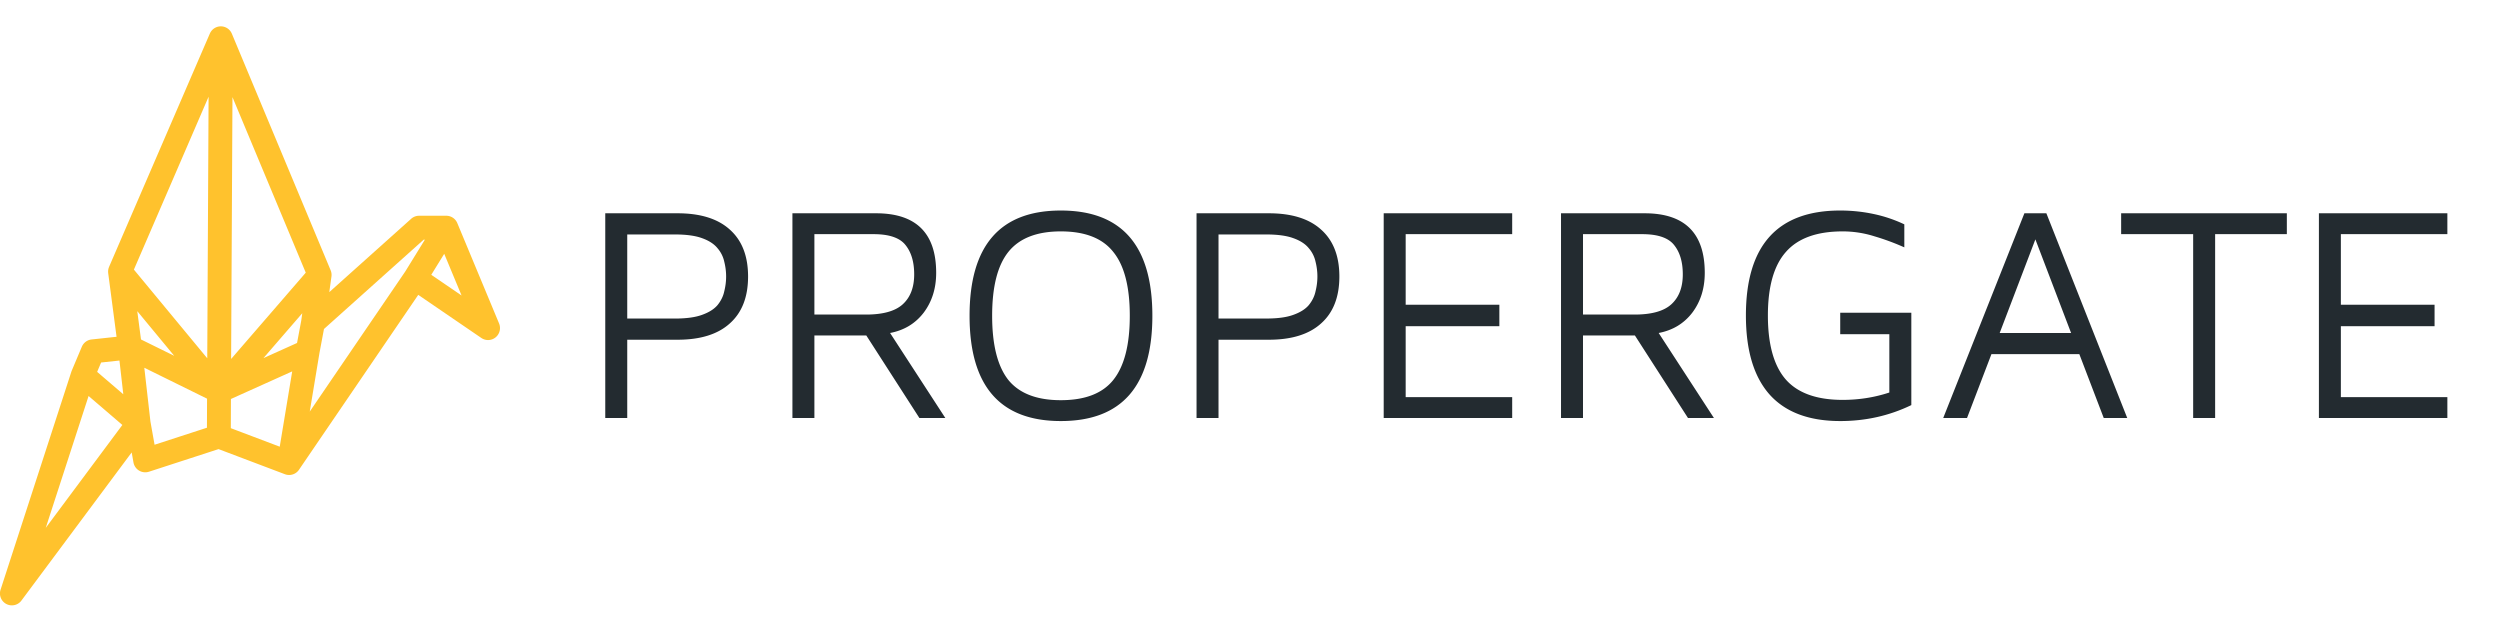 <svg fill="none" height="48" width="190" xmlns="http://www.w3.org/2000/svg"><clipPath id="a"><path d="M0 0h190v48H0z"/></clipPath><g clip-path="url(#a)"><path d="M47.67 25.82v5.947H46V16.21h5.497c1.732 0 3.054.412 3.966 1.236.928.824 1.391 2.014 1.391 3.569s-.463 2.744-1.391 3.568c-.912.824-2.234 1.236-3.966 1.236zm0-1.61h3.618c.866 0 1.554-.093 2.064-.28.526-.187.92-.435 1.183-.746.263-.327.433-.677.51-1.05.093-.373.14-.746.14-1.12s-.047-.746-.14-1.119a2.295 2.295 0 0 0-.51-1.026c-.263-.327-.657-.583-1.183-.77-.51-.187-1.198-.28-2.064-.28H47.67zm12.554 7.557V16.21h6.355c3.046 0 4.57 1.508 4.57 4.525 0 1.181-.318 2.192-.952 3.032-.634.824-1.484 1.337-2.551 1.54l4.198 6.46h-1.971l-4.036-6.274h-3.943v6.274zm1.67-7.86h3.92c1.283 0 2.21-.257 2.783-.77.587-.529.881-1.29.881-2.286 0-.933-.216-1.671-.65-2.215-.432-.56-1.244-.84-2.435-.84h-4.499zM80.622 32c-4.623 0-6.935-2.667-6.935-8s2.312-8 6.935-8c4.639 0 6.958 2.667 6.958 8s-2.32 8-6.958 8zm0-1.586c1.84 0 3.17-.513 3.99-1.54.834-1.041 1.252-2.666 1.252-4.874s-.418-3.825-1.253-4.851c-.82-1.042-2.15-1.563-3.99-1.563-1.824 0-3.153.52-3.988 1.563-.82 1.026-1.23 2.643-1.23 4.851s.41 3.833 1.23 4.875c.835 1.026 2.164 1.539 3.989 1.539zm11.985-4.595v5.948h-1.67V16.21h5.497c1.732 0 3.054.412 3.966 1.236.928.824 1.392 2.014 1.392 3.569s-.464 2.744-1.392 3.568c-.912.824-2.234 1.236-3.966 1.236zm0-1.61h3.618c.866 0 1.554-.092 2.064-.279.526-.187.92-.435 1.183-.746.263-.327.433-.677.51-1.05.093-.373.14-.746.14-1.12s-.047-.746-.14-1.119a2.295 2.295 0 0 0-.51-1.026c-.263-.327-.657-.583-1.183-.77-.51-.187-1.198-.28-2.064-.28h-3.618zm12.554 7.558V16.21h9.765v1.586h-8.095v5.364h7.12v1.633h-7.12v5.388h8.095v1.586zm13.476 0V16.21h6.356c3.046 0 4.569 1.508 4.569 4.525 0 1.181-.317 2.192-.951 3.032-.634.824-1.485 1.337-2.552 1.54l4.198 6.46h-1.971l-4.035-6.274h-3.943v6.274zm1.671-7.86h3.919c1.284 0 2.212-.257 2.783-.77.588-.529.882-1.29.882-2.286 0-.933-.216-1.671-.65-2.215-.432-.56-1.244-.84-2.435-.84h-4.499zM139.857 32c-2.381 0-4.175-.676-5.381-2.03-1.191-1.352-1.787-3.35-1.787-5.993 0-5.318 2.39-7.977 7.168-7.977.85 0 1.684.085 2.504.257.82.17 1.609.435 2.367.793v1.749a18.104 18.104 0 0 0-2.274-.84 7.965 7.965 0 0 0-2.412-.373c-1.963 0-3.402.52-4.314 1.563-.913 1.026-1.368 2.635-1.368 4.828 0 2.208.455 3.832 1.368 4.874.912 1.027 2.351 1.54 4.314 1.54 1.237 0 2.42-.187 3.548-.56v-4.432h-3.733v-1.632h5.404v7.02c-1.671.809-3.471 1.213-5.404 1.213zm7.828-.233 6.169-15.557h1.67l6.146 15.557h-1.786l-1.855-4.852h-6.68l-1.855 4.852zm4.291-6.46h5.427l-2.714-7.115zm14.704 6.46V17.796h-5.473V16.21H173.8v1.586h-5.45v13.97zm9.557 0V16.21H186v1.586h-8.094v5.364h7.121v1.633h-7.121v5.388H186v1.586z" fill="#232b30"/><path d="m.907 45.09-.862-.28a.906.906 0 0 0 1.59.825zm10.13-10.103-.893.16a.91.91 0 0 0 1.173.705zm10.936.202-.32.851a.906.906 0 0 0 1.07-.338zm15.12-10.254-.511.75c.332.228.773.209 1.084-.046s.419-.683.264-1.055zm-3.175-7.628.837-.35a.907.907 0 0 0-.837-.56zm-2.067 0v-.91a.905.905 0 0 0-.604.232zm-7.56 3.586.9.125a.91.91 0 0 0-.062-.476zM16.784 2.91l.836-.35a.907.907 0 0 0-1.669-.011zm-7.66 17.732-.833-.362a.911.911 0 0 0-.067.48zm-2.067 6.062L6.96 25.8a.907.907 0 0 0-.739.55zM6.29 28.52l-.836-.353a.903.903 0 0 0-.027.072zM1.634 45.634l9.626-12.932-1.454-1.087L.18 44.547zM9.64 32.318l.504 2.83 1.786-.32-.504-2.83zm1.677 3.534 5.594-1.818-.56-1.73-5.594 1.818zm4.994-1.833 5.342 2.021.64-1.701-5.341-2.021zm6.411 1.683 9.576-14.043-1.498-1.026-9.575 14.043zm8.316-13.805 5.544 3.789 1.022-1.503-5.544-3.788zm6.892 2.687-3.175-7.628-1.674.7 3.175 7.629zm-4.012-8.187H31.85v1.819h2.067zm-2.671.232-8.064 7.224 1.21 1.355 8.063-7.223zm-6.56 8.027.503-3.638-1.797-.25-.504 3.637zm.442-4.114-7.51-17.984-1.673.702 7.509 17.984zM15.95 2.548 8.29 20.279l1.665.723 7.66-17.731zM8.223 20.759l.756 5.76 1.799-.238-.756-5.759zm1.558 4.736L6.96 25.8l.193 1.808 2.823-.303zm23.365-8.667-2.368 3.84 1.543.956 2.368-3.84zm-24.17 9.675.656 5.758 1.803-.206-.656-5.759zm-2.756-.154-.766 1.819 1.671.707.767-1.819zm-.793 1.89L.045 44.81l1.725.563 5.382-16.57zm5.696 3.228L6.879 27.83 5.7 29.212l4.244 3.638zm6.416 1.705.013-3.435-1.814-.007-.014 3.435zm.013-3.434.138-26.824-1.815-.01-.137 26.825zm-8.074-2.522 6.767 3.334.8-1.632-6.767-3.334zM8.424 21.22l7.522 9.093 1.397-1.16L9.82 20.06zm15.182-.923-7.647 8.84 1.371 1.191 7.647-8.84zm-.71 4.064-.408 2.172 1.783.337.408-2.172zm-.411 2.192-1.406 8.486 1.79.298 1.406-8.486zm-5.469 4.01 6.735-3.032-.743-1.659-6.735 3.031z" fill="#ffc22d"/></g></svg>